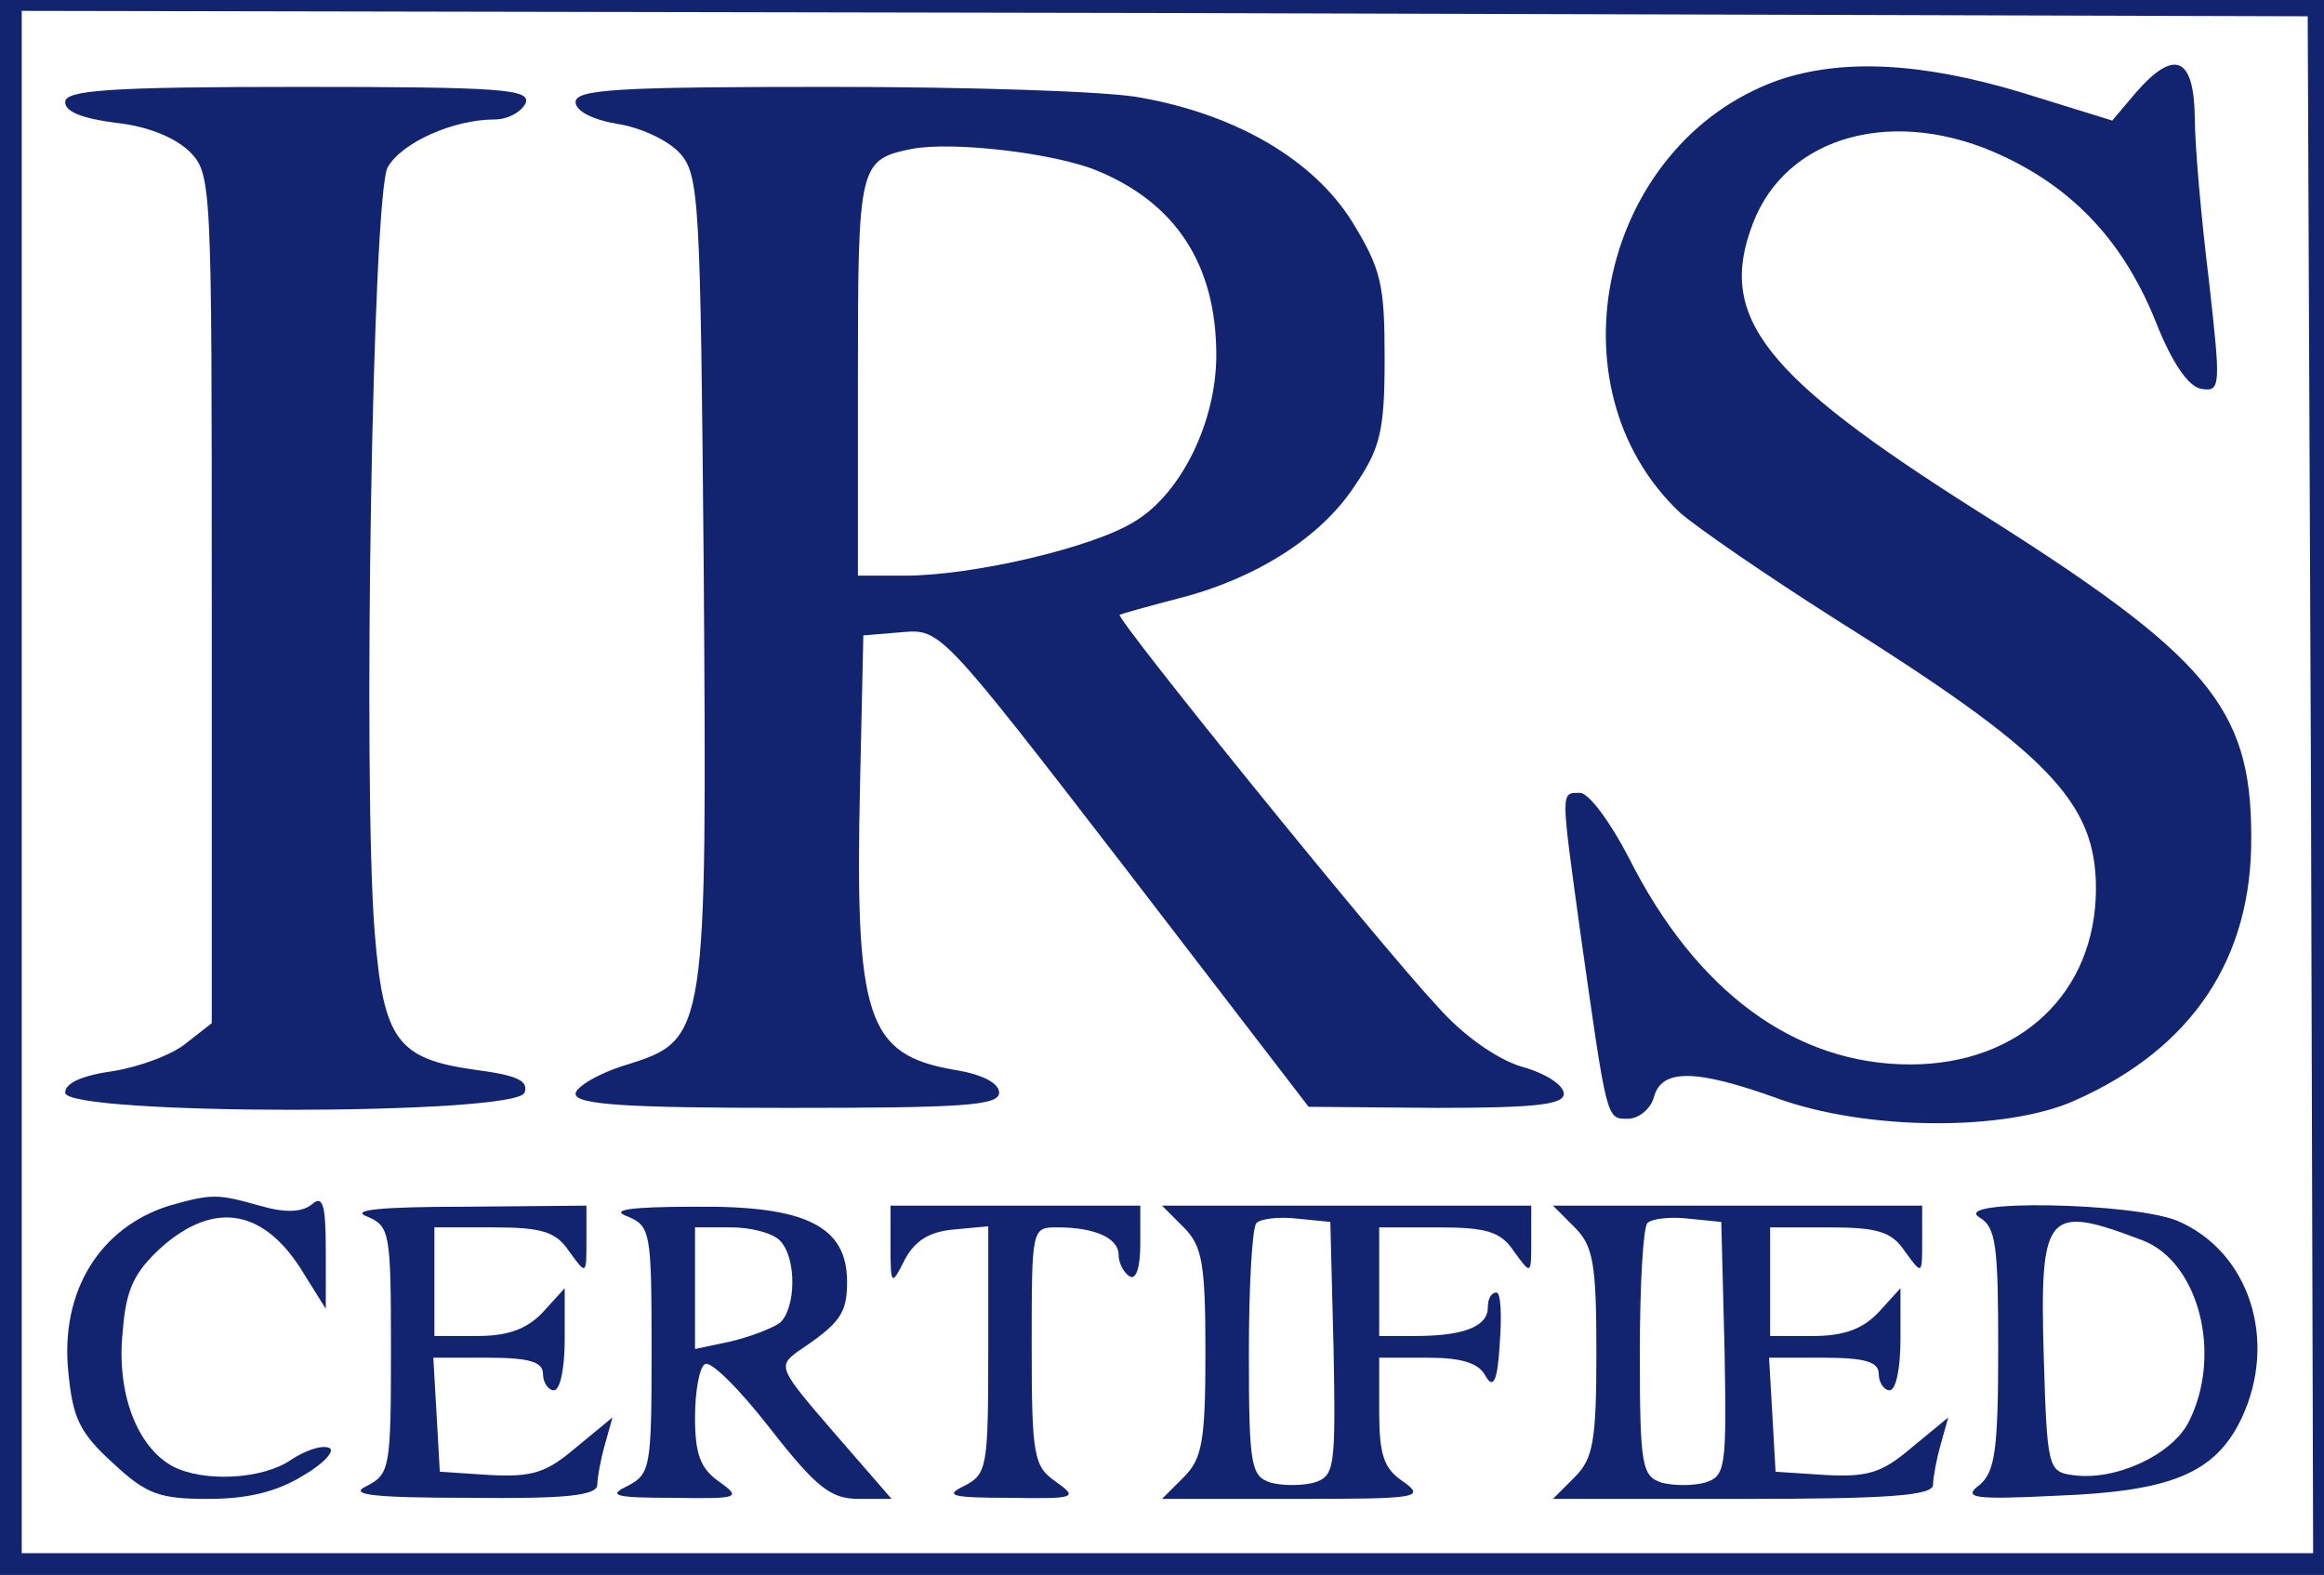 <?xml version="1.0" standalone="no"?>
<!DOCTYPE svg PUBLIC "-//W3C//DTD SVG 20010904//EN" "http://www.w3.org/TR/2001/REC-SVG-20010904/DTD/svg10.dtd">
<svg xmlns="http://www.w3.org/2000/svg" version="1.0" width="214pt" height="145pt" viewBox="0 0 214 145" preserveAspectRatio="xMidYMid meet" fill="#122470">

<g transform="translate(0,145) scale(0.1,-0.1)" fill="#122470" stroke="none">
<path d="M0 725 l0 -725 1070 0 1070 0 0 725 0 725 -1070 0 -1070 0 0 -725z m2128 3 l2 -708 -1055 0 -1055 0 0 710 0 710 1053 -2 1052 -3 3 -707z"/>
<path d="M1637 1376 c-162 -58 -213 -282 -90 -398 16 -14 80 -58 143 -98 196 -123 240 -168 240 -248 0 -96 -70 -162 -171 -162 -106 0 -197 67 -259 190 -17 33 -37 60 -45 60 -18 0 -18 4 0 -127 25 -176 24 -173 44 -173 10 0 21 9 24 20 7 26 38 26 113 -1 82 -30 211 -31 275 -2 108 48 163 131 162 243 0 119 -40 166 -253 300 -196 124 -239 178 -206 264 31 82 132 109 231 62 66 -31 111 -80 140 -152 15 -38 30 -60 42 -62 18 -3 18 2 7 100 -7 57 -13 124 -13 151 -1 55 -19 62 -54 22 l-22 -26 -84 26 c-93 28 -166 31 -224 11z"/>
<path d="M60 1356 c0 -9 16 -15 46 -19 29 -3 54 -13 68 -26 21 -21 21 -26 21 -412 l0 -391 -23 -18 c-13 -11 -43 -22 -67 -26 -29 -4 -45 -11 -45 -20 0 -21 415 -21 423 0 4 11 -7 16 -45 21 -72 10 -85 27 -93 127 -11 137 -2 680 12 704 13 23 61 44 98 44 13 0 25 7 29 15 5 13 -23 15 -209 15 -175 0 -215 -3 -215 -14z"/>
<path d="M530 1356 c0 -8 15 -16 38 -20 21 -3 47 -15 58 -27 18 -20 19 -43 22 -383 3 -428 3 -433 -70 -456 -27 -8 -48 -21 -48 -27 0 -10 46 -13 195 -13 161 0 195 2 195 14 0 9 -16 17 -41 21 -81 14 -92 47 -87 265 l3 135 36 3 c35 3 36 2 205 -217 l169 -220 118 -1 c91 0 117 3 117 13 0 8 -17 19 -39 25 -23 7 -54 29 -77 55 -56 60 -297 358 -293 361 2 1 27 8 54 15 71 18 131 56 162 103 24 35 28 51 28 118 0 68 -3 82 -30 126 -35 56 -105 98 -194 114 -29 6 -159 10 -287 10 -192 0 -234 -2 -234 -14z m480 -63 c73 -30 110 -87 110 -170 0 -61 -32 -127 -75 -153 -38 -24 -149 -50 -212 -50 l-43 0 0 184 c0 195 1 199 50 209 38 7 131 -4 170 -20z"/>
<path d="M156 340 c-64 -20 -101 -79 -93 -154 4 -41 10 -55 41 -83 31 -29 43 -33 88 -33 37 0 64 7 88 22 19 11 29 23 23 25 -7 3 -23 -3 -35 -11 -26 -18 -80 -21 -109 -6 -33 18 -52 68 -46 124 3 40 11 55 36 78 49 43 95 35 131 -25 l20 -32 0 54 c0 43 -3 51 -13 42 -9 -7 -24 -8 -48 -1 -39 11 -44 11 -83 0z"/>
<path d="M338 330 c21 -9 22 -14 22 -123 0 -108 -1 -114 -22 -125 -18 -8 3 -11 95 -11 87 -1 117 2 117 12 0 6 3 23 7 37 l7 25 -34 -28 c-27 -23 -40 -27 -79 -25 l-46 3 -3 53 -3 52 50 0 c39 0 51 -4 51 -15 0 -8 5 -15 10 -15 6 0 10 21 10 47 l0 47 -20 -22 c-15 -16 -33 -22 -60 -22 l-40 0 0 50 0 50 54 0 c45 0 58 -4 70 -22 16 -22 16 -22 16 10 l0 32 -112 -1 c-78 0 -106 -3 -90 -9z"/>
<path d="M578 330 c21 -9 22 -14 22 -123 0 -108 -1 -114 -22 -125 -19 -9 -12 -11 42 -11 61 -1 63 0 42 15 -17 12 -22 25 -22 59 0 24 4 46 9 49 5 4 32 -23 60 -59 43 -55 56 -65 82 -65 l30 0 -53 61 c-51 59 -52 61 -33 75 39 26 45 35 45 64 0 51 -38 70 -139 69 -62 0 -80 -3 -63 -9z m140 -22 c16 -16 15 -63 0 -76 -7 -5 -28 -13 -45 -17 l-33 -7 0 56 0 56 33 0 c18 0 38 -5 45 -12z"/>
<path d="M820 303 c0 -37 1 -37 13 -13 9 17 22 26 45 28 l32 3 0 -114 c0 -108 -1 -114 -22 -125 -19 -9 -12 -11 42 -11 61 -1 63 0 42 15 -20 14 -22 23 -22 125 0 109 0 109 24 109 34 0 56 -10 56 -25 0 -8 5 -17 10 -20 6 -4 10 8 10 29 l0 36 -115 0 -115 0 0 -37z"/>
<path d="M1090 320 c17 -17 20 -33 20 -115 0 -82 -3 -98 -20 -115 l-20 -20 122 0 c114 0 121 1 100 16 -18 12 -22 25 -22 65 l0 49 45 0 c31 0 47 -5 53 -17 7 -12 11 -5 13 30 2 26 1 47 -3 47 -5 0 -8 -6 -8 -14 0 -17 -22 -26 -66 -26 l-34 0 0 50 0 50 54 0 c45 0 58 -4 70 -22 16 -22 16 -22 16 10 l0 32 -170 0 -170 0 20 -20z m138 -112 c2 -110 1 -117 -18 -123 -11 -3 -29 -3 -40 0 -18 6 -20 15 -20 119 0 62 3 116 7 120 4 4 21 6 38 4 l30 -3 3 -117z"/>
<path d="M1450 320 c17 -17 20 -33 20 -115 0 -82 -3 -98 -20 -115 l-20 -20 175 0 c133 0 175 3 175 13 0 6 3 23 7 37 l7 25 -34 -28 c-27 -23 -40 -27 -79 -25 l-46 3 -3 53 -3 52 50 0 c39 0 51 -4 51 -15 0 -8 5 -15 10 -15 6 0 10 21 10 47 l0 47 -20 -22 c-15 -16 -33 -22 -60 -22 l-40 0 0 50 0 50 54 0 c45 0 58 -4 70 -22 16 -22 16 -22 16 10 l0 32 -170 0 -170 0 20 -20z m138 -112 c2 -110 1 -117 -18 -123 -11 -3 -29 -3 -40 0 -18 6 -20 15 -20 119 0 62 3 116 7 120 4 4 21 6 38 4 l30 -3 3 -117z"/>
<path d="M1823 329 c15 -9 17 -26 17 -121 0 -93 -3 -113 -17 -125 -16 -12 -7 -14 72 -10 105 4 145 21 169 71 34 72 7 154 -59 182 -41 17 -211 20 -182 3z m150 -21 c52 -20 74 -106 42 -168 -16 -30 -68 -54 -107 -48 -22 3 -23 8 -26 107 -4 136 2 143 91 109z"/>
</g>
</svg>
